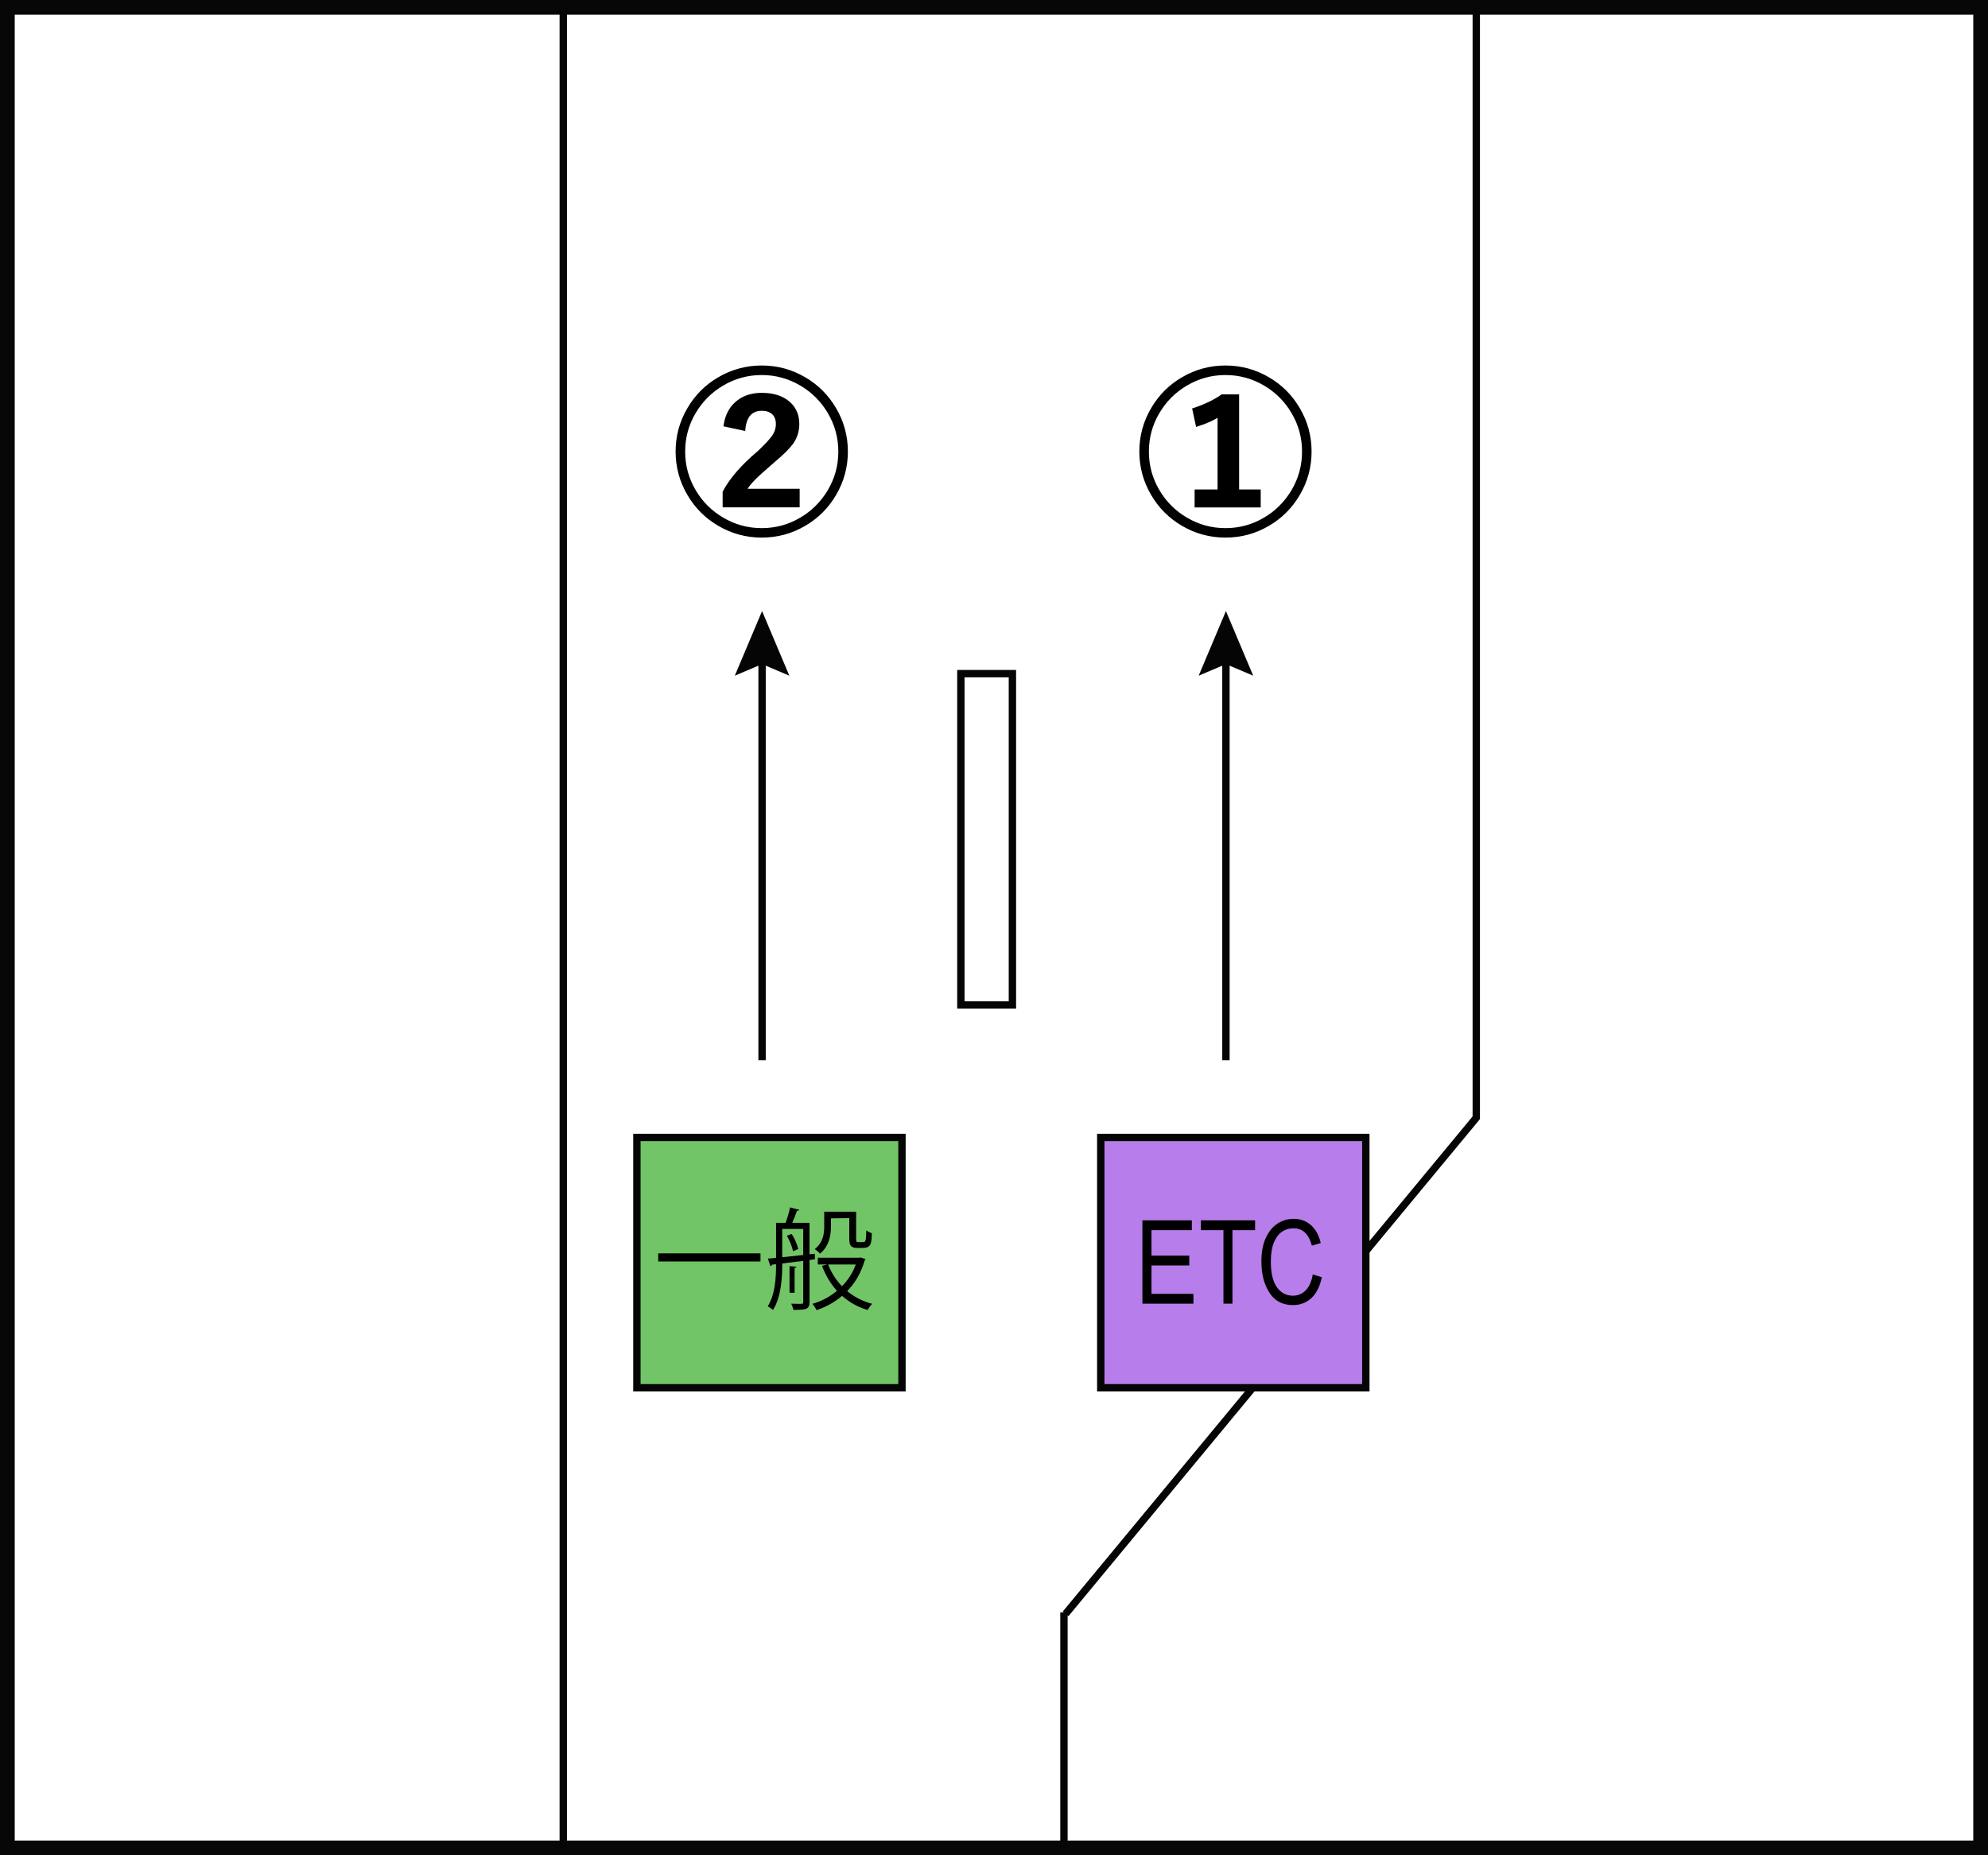 <?xml version="1.0" encoding="utf-8"?>
<!-- Generator: Adobe Illustrator 15.1.0, SVG Export Plug-In  -->
<!DOCTYPE svg PUBLIC "-//W3C//DTD SVG 1.1//EN" "http://www.w3.org/Graphics/SVG/1.1/DTD/svg11.dtd">
<svg version="1.1"
	 xmlns="http://www.w3.org/2000/svg" xmlns:xlink="http://www.w3.org/1999/xlink" xmlns:a="http://ns.adobe.com/AdobeSVGViewerExtensions/3.0/"
	 x="0px" y="0px" width="270px" height="252px" viewBox="0 0 270 252" enable-background="new 0 0 270 252" xml:space="preserve">
<rect x="0" y="0" width="270" height="252" fill="#333333" stroke="none"/>
<defs>
</defs>
<rect x="1" y="1" fill="#FFFFFF" stroke="#070707" stroke-width="2" stroke-miterlimit="10" width="268" height="250"/>
<line fill="none" stroke="#050505" stroke-miterlimit="10" x1="200.611" y1="151.691" x2="144.725" y2="219.207"/>
<path stroke="#000000" stroke-width="0.5" stroke-miterlimit="10" d="M103.456,49.895c2.069,0,3.996,0.521,5.776,1.563
	c1.728,1.008,3.095,2.375,4.103,4.104c1.047,1.774,1.569,3.707,1.569,5.771c0,2.065-0.521,3.996-1.569,5.772
	c-1.008,1.729-2.375,3.099-4.103,4.104c-1.78,1.047-3.707,1.563-5.776,1.563s-3.996-0.521-5.776-1.563
	c-1.728-1.008-3.095-2.375-4.103-4.104c-1.048-1.776-1.57-3.707-1.57-5.772c0-2.063,0.522-3.996,1.57-5.771
	c1.008-1.729,2.375-3.101,4.103-4.104C99.458,50.418,101.387,49.895,103.456,49.895z M103.456,50.691
	c-1.922,0-3.711,0.486-5.367,1.465c-1.603,0.943-2.875,2.221-3.819,3.818c-0.979,1.645-1.465,3.438-1.465,5.366
	c0,1.923,0.487,3.712,1.465,5.367c0.944,1.604,2.219,2.875,3.819,3.813c1.656,0.979,3.445,1.465,5.367,1.465s3.711-0.48,5.367-1.465
	c1.602-0.938,2.875-2.228,3.819-3.813c0.978-1.653,1.465-3.442,1.465-5.367c0-1.922-0.487-3.711-1.465-5.366
	c-0.944-1.605-2.221-2.875-3.819-3.818C107.165,51.18,105.376,50.691,103.456,50.691z M98.534,57.711
	c0.228-1.393,0.827-2.438,1.805-3.164c0.845-0.625,1.884-0.938,3.117-0.938c1.563,0,2.785,0.396,3.668,1.186
	c0.789,0.711,1.185,1.646,1.185,2.801c0,0.943-0.273,1.797-0.82,2.563c-0.453,0.616-1.277,1.438-2.473,2.438
	c-1.273,1.1-2.156,1.896-2.648,2.396c-0.555,0.563-0.984,1.104-1.289,1.646h7.277v2.021h-9.961v-1.813
	c0.944-1.759,2.5-3.548,4.664-5.367c1.069-0.992,1.78-1.771,2.133-2.351c0.289-0.479,0.434-0.979,0.434-1.521
	c0-0.688-0.215-1.215-0.646-1.582c-0.375-0.313-0.875-0.479-1.5-0.479c-1.469,0-2.301,0.896-2.496,2.688L98.534,57.711z"/>
<path stroke="#000000" stroke-width="0.5" stroke-miterlimit="10" d="M166.438,49.895c2.067,0,3.996,0.521,5.772,1.563
	c1.729,1.008,3.097,2.375,4.104,4.104c1.047,1.774,1.568,3.707,1.568,5.771c0,2.065-0.521,3.996-1.568,5.772
	c-1.01,1.729-2.375,3.099-4.104,4.104c-1.778,1.047-3.707,1.563-5.772,1.563c-2.07,0-3.996-0.521-5.777-1.563
	c-1.727-1.008-3.094-2.375-4.102-4.104c-1.047-1.776-1.57-3.707-1.57-5.772c0-2.063,0.521-3.996,1.57-5.771
	c1.008-1.729,2.375-3.101,4.102-4.104C162.439,50.418,164.366,49.895,166.438,49.895z M166.438,50.691
	c-1.922,0-3.711,0.486-5.367,1.465c-1.603,0.943-2.875,2.221-3.82,3.818c-0.977,1.645-1.465,3.438-1.465,5.366
	c0,1.923,0.488,3.712,1.465,5.367c0.945,1.604,2.219,2.875,3.82,3.813c1.656,0.979,3.445,1.465,5.367,1.465s3.711-0.48,5.367-1.465
	c1.602-0.938,2.875-2.228,3.816-3.813c0.979-1.653,1.465-3.442,1.465-5.367c0-1.922-0.484-3.711-1.465-5.366
	c-0.941-1.605-2.219-2.875-3.816-3.818C170.148,51.18,168.357,50.691,166.438,50.691z M168.04,53.82v12.914h2.933v1.945h-8.476
	v-1.945h3.116V56.295c-0.805,0.547-1.797,1.004-2.977,1.371l-0.436-2.018c1.517-0.508,2.781-1.117,3.797-1.828H168.04L168.04,53.82z
	"/>
<rect x="130.5" y="91.5" fill="#FFFFFF" stroke="#050505" stroke-miterlimit="10" width="7" height="45"/>
<rect x="86.5" y="154.5" fill="#72C566" stroke="#050505" stroke-miterlimit="10" width="36" height="34"/>
<path d="M89.396,170.24h13.889v1.107H89.396V170.24z"/>
<path d="M110.68,171.049l-0.734,0.092v5.699c0,1.021-0.465,1.08-2.189,1.08c-0.045-0.24-0.18-0.602-0.301-0.842
	c0.66,0.021,1.229,0.021,1.381,0.021c0.195,0,0.254-0.063,0.254-0.254v-5.58l-2.85,0.35c0,1.965-0.15,4.59-1.26,6.313
	c-0.15-0.145-0.51-0.395-0.72-0.479c1.033-1.621,1.14-3.916,1.14-5.729l-0.57,0.063c-0.014,0.121-0.104,0.188-0.193,0.211
	l-0.346-1.035l1.109-0.104V166.1h1.291c0.24-0.629,0.494-1.5,0.613-2.102l1.243,0.33c-0.026,0.09-0.146,0.145-0.313,0.145
	c-0.149,0.451-0.391,1.103-0.631,1.621h2.34v4.271l0.722-0.064L110.68,171.049z M106.238,166.924v3.842l2.851-0.301v-3.541H106.238z
	 M107.708,169.955c-0.119-0.586-0.449-1.439-0.84-2.102l0.646-0.256c0.42,0.631,0.779,1.479,0.898,2.063L107.708,169.955z
	 M108.173,172.055c-0.014,0.09-0.071,0.146-0.254,0.164v3.375h-0.688v-3.613L108.173,172.055z M116.919,170.795l0.646,0.256
	c-0.028,0.09-0.09,0.119-0.135,0.164c-0.479,1.695-1.305,3.063-2.369,4.154c0.959,0.795,2.101,1.396,3.404,1.727
	c-0.211,0.193-0.48,0.586-0.631,0.84c-1.334-0.396-2.488-1.051-3.465-1.92c-1.021,0.869-2.205,1.521-3.465,1.938
	c-0.119-0.229-0.359-0.646-0.57-0.854c1.201-0.346,2.355-0.938,3.346-1.771c-0.869-0.938-1.563-2.103-2.039-3.394l0.705-0.188
	h-1.275v-0.916h5.67L116.919,170.795z M112.855,165.486v1.154c0,1.17-0.256,2.645-1.484,3.645c-0.148-0.182-0.51-0.494-0.721-0.615
	c1.125-0.885,1.291-2.068,1.291-3.063v-2.021h4.334v3.566c0,0.514,0.029,0.563,0.33,0.563h0.465c0.135,0,0.285,0,0.346-0.045
	c0.209-0.121,0.209-0.586,0.238-1.563c0.182,0.164,0.496,0.328,0.75,0.395c-0.029,1.334-0.059,2.01-1.244,2.01h-0.75
	c-1.064,0-1.064-0.658-1.064-1.475v-2.58L112.855,165.486L112.855,165.486z M112.48,171.754c0.42,1.107,1.063,2.115,1.875,2.955
	c0.795-0.813,1.455-1.799,1.875-2.955H112.48z"/>
<line fill="none" stroke="#050505" stroke-miterlimit="10" x1="76.5" y1="1" x2="76.5" y2="251"/>
<line fill="none" stroke="#050505" stroke-miterlimit="10" x1="200.5" y1="1" x2="200.5" y2="152"/>
<line fill="none" stroke="#050505" stroke-miterlimit="10" x1="144.5" y1="219" x2="144.5" y2="251"/>
<rect x="149.5" y="154.5" fill="#B77DEA" stroke="#050505" stroke-miterlimit="10" width="36" height="34"/>
<path d="M166.162,177.073v-9.982h-3.06v-1.336h7.358v1.336h-3.074v9.982H166.162z"/>
<path d="M155.157,177.073v-11.318h6.712v1.336h-5.481v3.461h5.135v1.336h-5.135v3.854h5.698v1.336L155.157,177.073L155.157,177.073z
	"/>
<path d="M178.293,173.104l1.235,0.377c-0.271,1.271-0.75,2.224-1.435,2.849c-0.682,0.625-1.512,0.938-2.489,0.938
	c-0.858,0-1.597-0.211-2.203-0.632c-0.61-0.42-1.108-1.096-1.498-2.021c-0.392-0.93-0.584-2.021-0.584-3.283
	c0-1.246,0.192-2.301,0.584-3.164c0.39-0.854,0.916-1.516,1.58-1.955c0.664-0.438,1.406-0.66,2.229-0.66
	c0.896,0,1.666,0.277,2.313,0.836c0.646,0.564,1.096,1.375,1.354,2.453l-1.205,0.355c-0.412-1.564-1.238-2.355-2.479-2.355
	c-0.619,0-1.154,0.158-1.607,0.48c-0.454,0.313-0.814,0.813-1.088,1.479c-0.271,0.668-0.402,1.521-0.402,2.543
	c0,1.555,0.271,2.715,0.816,3.486c0.545,0.77,1.271,1.164,2.176,1.164c0.671,0,1.248-0.236,1.732-0.715
	C177.803,174.792,178.129,174.073,178.293,173.104z"/>
<g>
	<g>
		<line fill="none" stroke="#050505" stroke-miterlimit="10" x1="103.5" y1="89" x2="103.5" y2="144"/>
		<g>
			<polygon fill="#050505" points="99.797,91.778 103.5,90.205 107.203,91.778 103.5,83 			"/>
		</g>
	</g>
</g>
<g>
	<g>
		<line fill="none" stroke="#050505" stroke-miterlimit="10" x1="166.5" y1="89" x2="166.5" y2="144"/>
		<g>
			<polygon fill="#050505" points="162.797,91.778 166.5,90.205 170.203,91.778 166.5,83 			"/>
		</g>
	</g>
</g>
</svg>
